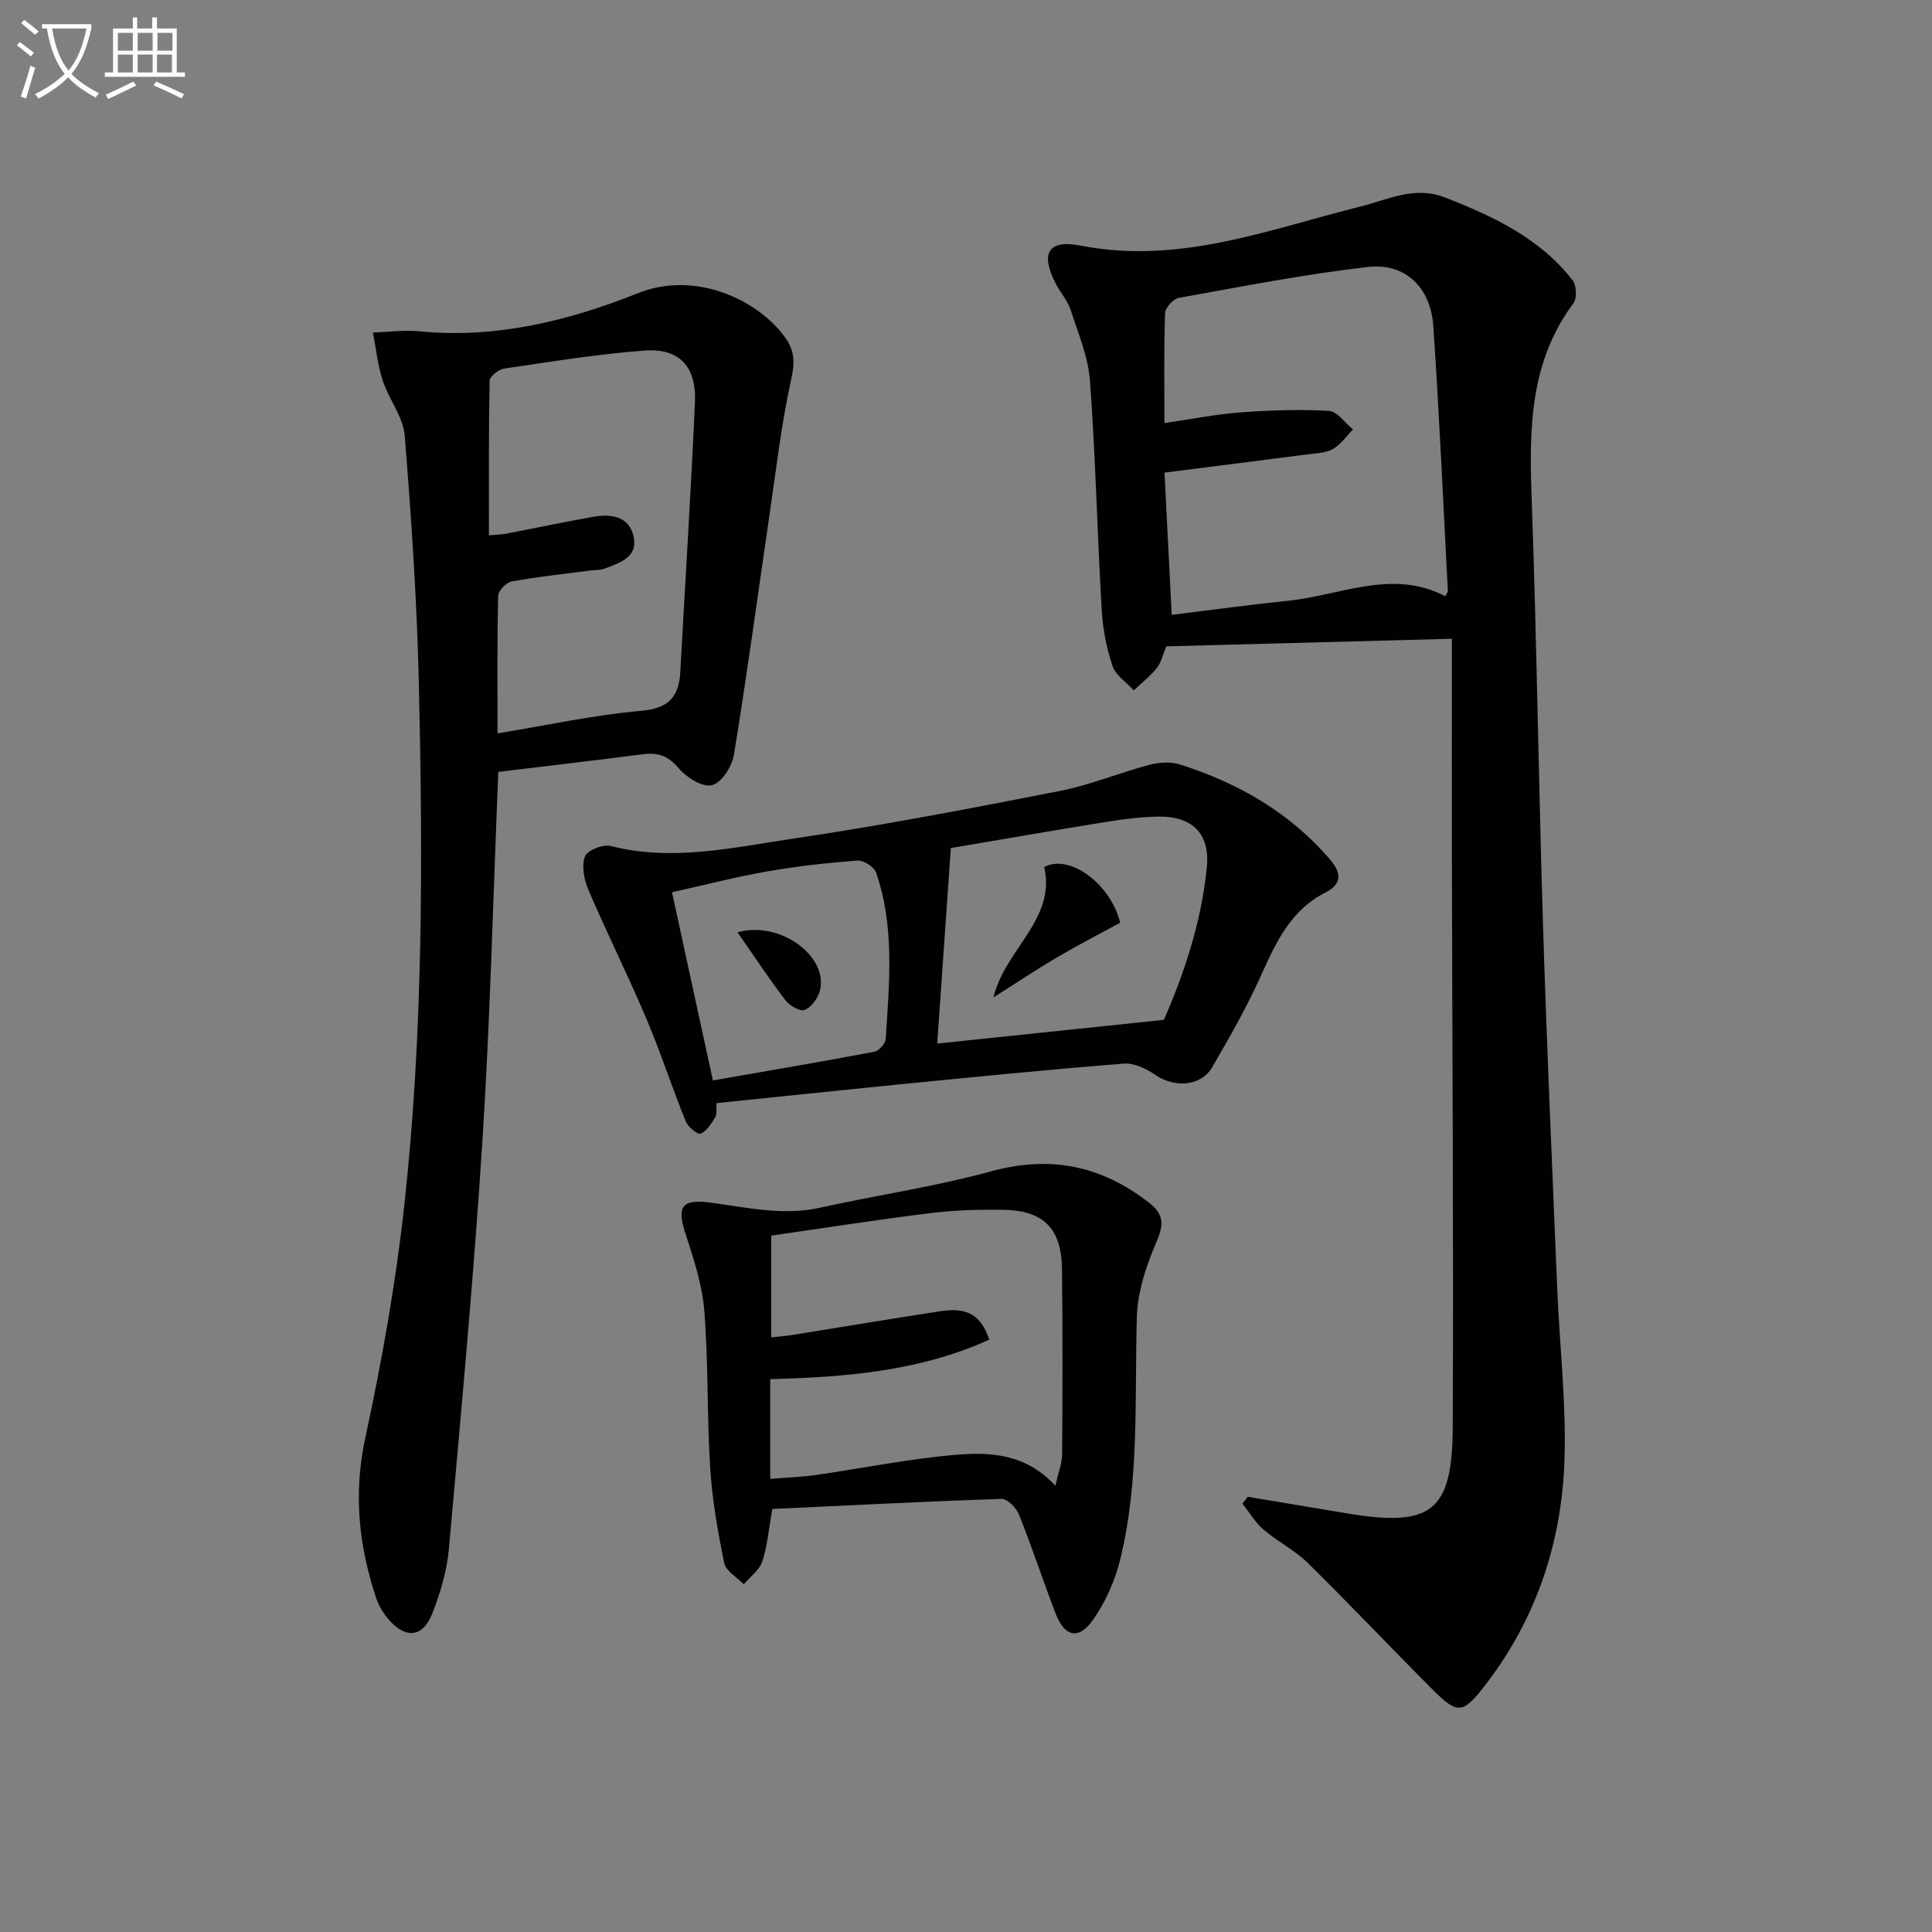 <svg enable-background="new 0 0 400 400" viewBox="0 0 400 400" xmlns="http://www.w3.org/2000/svg"><rect x="0" y="0" width="400" height="400" fill="#808080" stroke="none"/><path d="m6.4 11.7c-1-.8-1.9-1.6-2.9-2.3l.6-.7c.9.7 1.9 1.4 2.9 2.2zm-2.1 8.3c.7-2.1 1.4-4.2 2-6.4.2.1.6.3 1 .4-.7 2.3-1.3 4.4-1.9 6.4zm3-12.8c-1.1-.9-2.1-1.7-2.9-2.4l.6-.7c1 .8 2 1.5 3 2.4zm1.4-1.3v-.9h10.2v.9c-.9 4.2-2.3 7.3-4.1 9.4 1.3 1.4 3.2 2.7 5.7 4-.2.2-.4.5-.7.9-2.5-1.4-4.4-2.7-5.7-4.2-1.4 1.5-3.5 3-6.1 4.4 0 0 0 0-.1-.1-.3-.4-.5-.7-.7-.8 2.7-1.3 4.7-2.8 6.2-4.2-1.8-2.2-3-5.3-3.7-9.4zm9.2 0h-7.1c.6 3.8 1.7 6.7 3.4 8.7 1.7-2 2.9-4.8 3.7-8.7z" fill="#fbfcfa"/><path d="m31.6 3.6h.9v2.3h4.1v9.1h1.7v.9h-16.6v-.9h1.7v-9.1h4.1v-2.3h.9v2.3h3.1v-2.3zm-4 13.3.6.8c-1.9.9-3.8 1.9-5.8 2.8-.2-.3-.3-.6-.5-.9 2-.9 3.9-1.8 5.7-2.7zm-3.2-10.1v3.7h3.1v-3.7zm0 4.5v3.7h3.1v-3.7zm4.1-4.5v3.7h3.1v-3.7zm0 4.5v3.7h3.1v-3.7zm9.1 9.1c-2.1-1.1-4.1-2-5.8-2.7l.5-.8c2.2.9 4.1 1.8 5.8 2.6zm-1.9-13.6h-3.1v3.7h3.1zm-3.2 4.5v3.7h3.1v-3.7z" fill="#fbfcfa"/><g fill="#010101"><path d="m258.32 309.89c6.82 1.14 13.63 2.28 20.45 3.42 17.52 2.93 21.91-.25 22-17.74.19-38.98-.1-77.96-.17-116.95-.03-15.13 0-30.27 0-46.37-20.46.54-39.83 1.06-59.13 1.57-.76 1.81-1.07 3.39-1.97 4.5-1.38 1.7-3.15 3.09-4.76 4.61-1.52-1.67-3.75-3.1-4.41-5.06-1.25-3.73-2.02-7.74-2.24-11.68-.91-15.77-1.27-31.58-2.42-47.34-.37-4.99-2.46-9.89-4.03-14.75-.6-1.85-2.03-3.43-2.96-5.19-3.34-6.33-1.85-9.41 5.09-8.05 20.38 3.97 38.92-3.36 57.93-8.11 5.7-1.42 11.17-4.32 17.43-1.88 10.03 3.91 19.64 8.41 26.45 17.14.82 1.05.96 3.74.19 4.76-9 12.07-9.18 25.81-8.67 40 1.07 29.76 1.45 59.55 2.38 89.32.78 24.93 1.9 49.85 2.93 74.78.49 11.79 1.88 23.6 1.5 35.36-.56 17.29-5.94 33.27-16.74 47.08-4.33 5.53-5.47 5.59-10.5.56-8.7-8.7-17.14-17.66-25.91-26.28-2.7-2.65-6.25-4.41-9.15-6.89-1.73-1.48-2.93-3.57-4.37-5.39.35-.47.71-.94 1.08-1.42zm-17.24-222.3c5.55-.8 10.58-1.82 15.66-2.2 6.12-.46 12.3-.67 18.41-.32 1.72.1 3.31 2.5 4.97 3.84-1.37 1.39-2.54 3.15-4.18 4.07-1.51.84-3.51.86-5.32 1.1-9.67 1.26-19.36 2.48-29.52 3.77.49 9.64.97 19.18 1.49 29.45 8.41-1.03 16.27-2.12 24.16-2.93 10.84-1.12 21.54-6.66 32.51-.91.26-.6.51-.89.5-1.17-.96-18.26-1.77-36.54-3.01-54.78-.54-7.99-5.8-13.12-13.52-12.24-13.14 1.5-26.17 4.07-39.2 6.41-1.13.2-2.77 2.04-2.81 3.17-.27 7.45-.14 14.92-.14 22.74z"/><path d="m103.17 159.81c-1.09 26.26-1.69 51.37-3.29 76.42-1.81 28.18-4.42 56.31-6.94 84.43-.41 4.56-1.77 9.16-3.46 13.44-1.96 4.98-5.57 5.26-9.07 1.13-1.05-1.24-1.98-2.73-2.49-4.26-3.64-10.88-4.79-21.72-2.29-33.27 3.42-15.85 6.29-31.9 8.06-48.02 3.94-35.79 3.86-71.78 3.04-107.73-.39-17.27-1.55-34.54-2.94-51.76-.31-3.89-3.28-7.5-4.55-11.4-1.04-3.2-1.38-6.62-2.03-9.95 3.23-.1 6.5-.55 9.69-.24 15.82 1.54 30.83-2.18 45.21-7.91 11.74-4.68 24.51 1.23 30.25 8.91 2.01 2.69 2.3 5.02 1.52 8.58-2.17 9.83-3.3 19.9-4.77 29.89-2.37 16.09-4.53 32.21-7.17 48.25-.39 2.39-2.59 5.79-4.54 6.25-1.98.47-5.29-1.61-6.9-3.52-2.11-2.5-4.17-3.3-7.22-2.91-10 1.28-20 2.45-30.11 3.67zm-.16-7.97c10.41-1.71 20.02-3.82 29.74-4.67 5.73-.5 7.82-2.92 8.1-8.07 1.02-18.58 2.19-37.16 3.03-55.75.34-7.43-3.2-11.3-10.4-10.77-9.74.72-19.42 2.31-29.1 3.73-1.15.17-2.99 1.62-3.01 2.51-.21 10.59-.14 21.19-.14 32.02 1.63-.15 2.62-.16 3.57-.35 6.03-1.16 12.04-2.44 18.08-3.5 3.74-.66 7.48-.07 8.33 4.23.84 4.23-2.98 5.33-6.05 6.51-.9.35-1.96.26-2.95.39-5.43.71-10.88 1.28-16.26 2.26-1.12.2-2.79 1.92-2.81 2.98-.23 9.28-.13 18.59-.13 28.48z"/><path d="m148.36 228.39c-.1 1.31.11 2.29-.27 2.91-.82 1.31-1.75 2.86-3.02 3.42-.58.26-2.63-1.38-3.09-2.54-2.86-7.07-5.22-14.36-8.2-21.38-3.8-8.94-8.14-17.65-11.97-26.58-.89-2.08-1.42-4.9-.71-6.89.45-1.26 3.74-2.59 5.32-2.18 12.72 3.26 25.2.34 37.58-1.49 18.53-2.73 36.95-6.29 55.34-9.88 6.31-1.23 12.35-3.77 18.59-5.42 2.01-.53 4.43-.7 6.36-.09 12.08 3.86 22.79 9.95 31.16 19.78 2.51 2.95 2.15 5.13-1.07 6.76-7.08 3.59-10.11 10.09-13.17 16.87-2.98 6.64-6.58 13.02-10.26 19.31-2.33 3.98-7.89 4.26-11.81 1.52-1.84-1.28-4.39-2.47-6.5-2.3-15.57 1.24-31.11 2.79-46.65 4.32-12.4 1.23-24.77 2.54-37.63 3.86zm92.6-17.24c4.02-9.12 7.8-20.09 8.91-31.71.67-7.02-3.23-10.54-10.22-10.37-3.48.09-6.97.5-10.4 1.06-11.28 1.82-22.54 3.78-32.39 5.45-.97 13.86-1.87 26.84-2.82 40.48 15.91-1.67 30.81-3.22 46.92-4.91zm-93.36 12.55c11.63-2.04 22.55-3.89 33.42-5.95.95-.18 2.3-1.68 2.36-2.64.73-11.58 1.9-23.24-2.02-34.51-.4-1.17-2.62-2.53-3.89-2.43-6.27.48-12.55 1.18-18.75 2.27-6.58 1.16-13.07 2.84-19.59 4.29 2.89 13.24 5.55 25.5 8.47 38.97z"/><path d="m159.91 312.42c-.8 4.45-1.05 7.8-2.1 10.88-.61 1.8-2.5 3.15-3.82 4.71-1.4-1.46-3.7-2.73-4.04-4.4-1.34-6.47-2.49-13.04-2.91-19.62-.68-10.78-.37-21.63-1.2-32.39-.41-5.34-2.1-10.66-3.8-15.8-1.94-5.86-1.14-7.64 5.08-6.81 7.56 1 14.96 2.76 22.68 1.05 11.78-2.61 23.78-4.35 35.4-7.53 12.28-3.36 22.86-1.18 32.71 6.51 3.05 2.38 3.08 4.46 1.56 8.01-2.1 4.89-3.93 10.29-4.09 15.53-.51 16.77.59 33.64-3.4 50.12-1.1 4.54-3.13 9.16-5.86 12.92-2.9 3.99-5.76 3.18-7.56-1.51-2.61-6.8-4.88-13.73-7.58-20.5-.56-1.4-2.41-3.3-3.62-3.26-15.89.53-31.76 1.35-47.45 2.09zm58.6-4.8c.61-2.75 1.38-4.65 1.39-6.55.09-12.78.12-25.57-.03-38.35-.1-8.42-3.84-12.14-12.3-12.25-4.98-.06-10 .08-14.93.69-10.99 1.36-21.93 3.08-32.96 4.66v21.07c1.59-.18 2.88-.27 4.16-.47 10.31-1.65 20.6-3.38 30.92-4.96 5.52-.84 8.36.83 10.06 5.9-14.27 6.47-29.54 7.78-45.35 8.17v20.65c3.46-.28 6.45-.37 9.39-.79 9.69-1.39 19.33-3.38 29.06-4.19 7.06-.59 14.41-.28 20.59 6.42z"/><path d="m216.2 179.51c5.26-2.81 13.75 3.49 15.72 11.53-4.37 2.38-8.76 4.63-13 7.13-4.24 2.49-8.34 5.23-13.23 8.33 2.41-10.04 12.96-16.05 10.51-26.99z"/><path d="m152.7 193.02c8.88-2.5 18.97 5.11 17.02 12.17-.42 1.54-1.75 3.36-3.12 3.91-.94.38-3.12-.88-3.97-1.99-3.39-4.44-6.47-9.12-9.93-14.09z"/></g></svg>